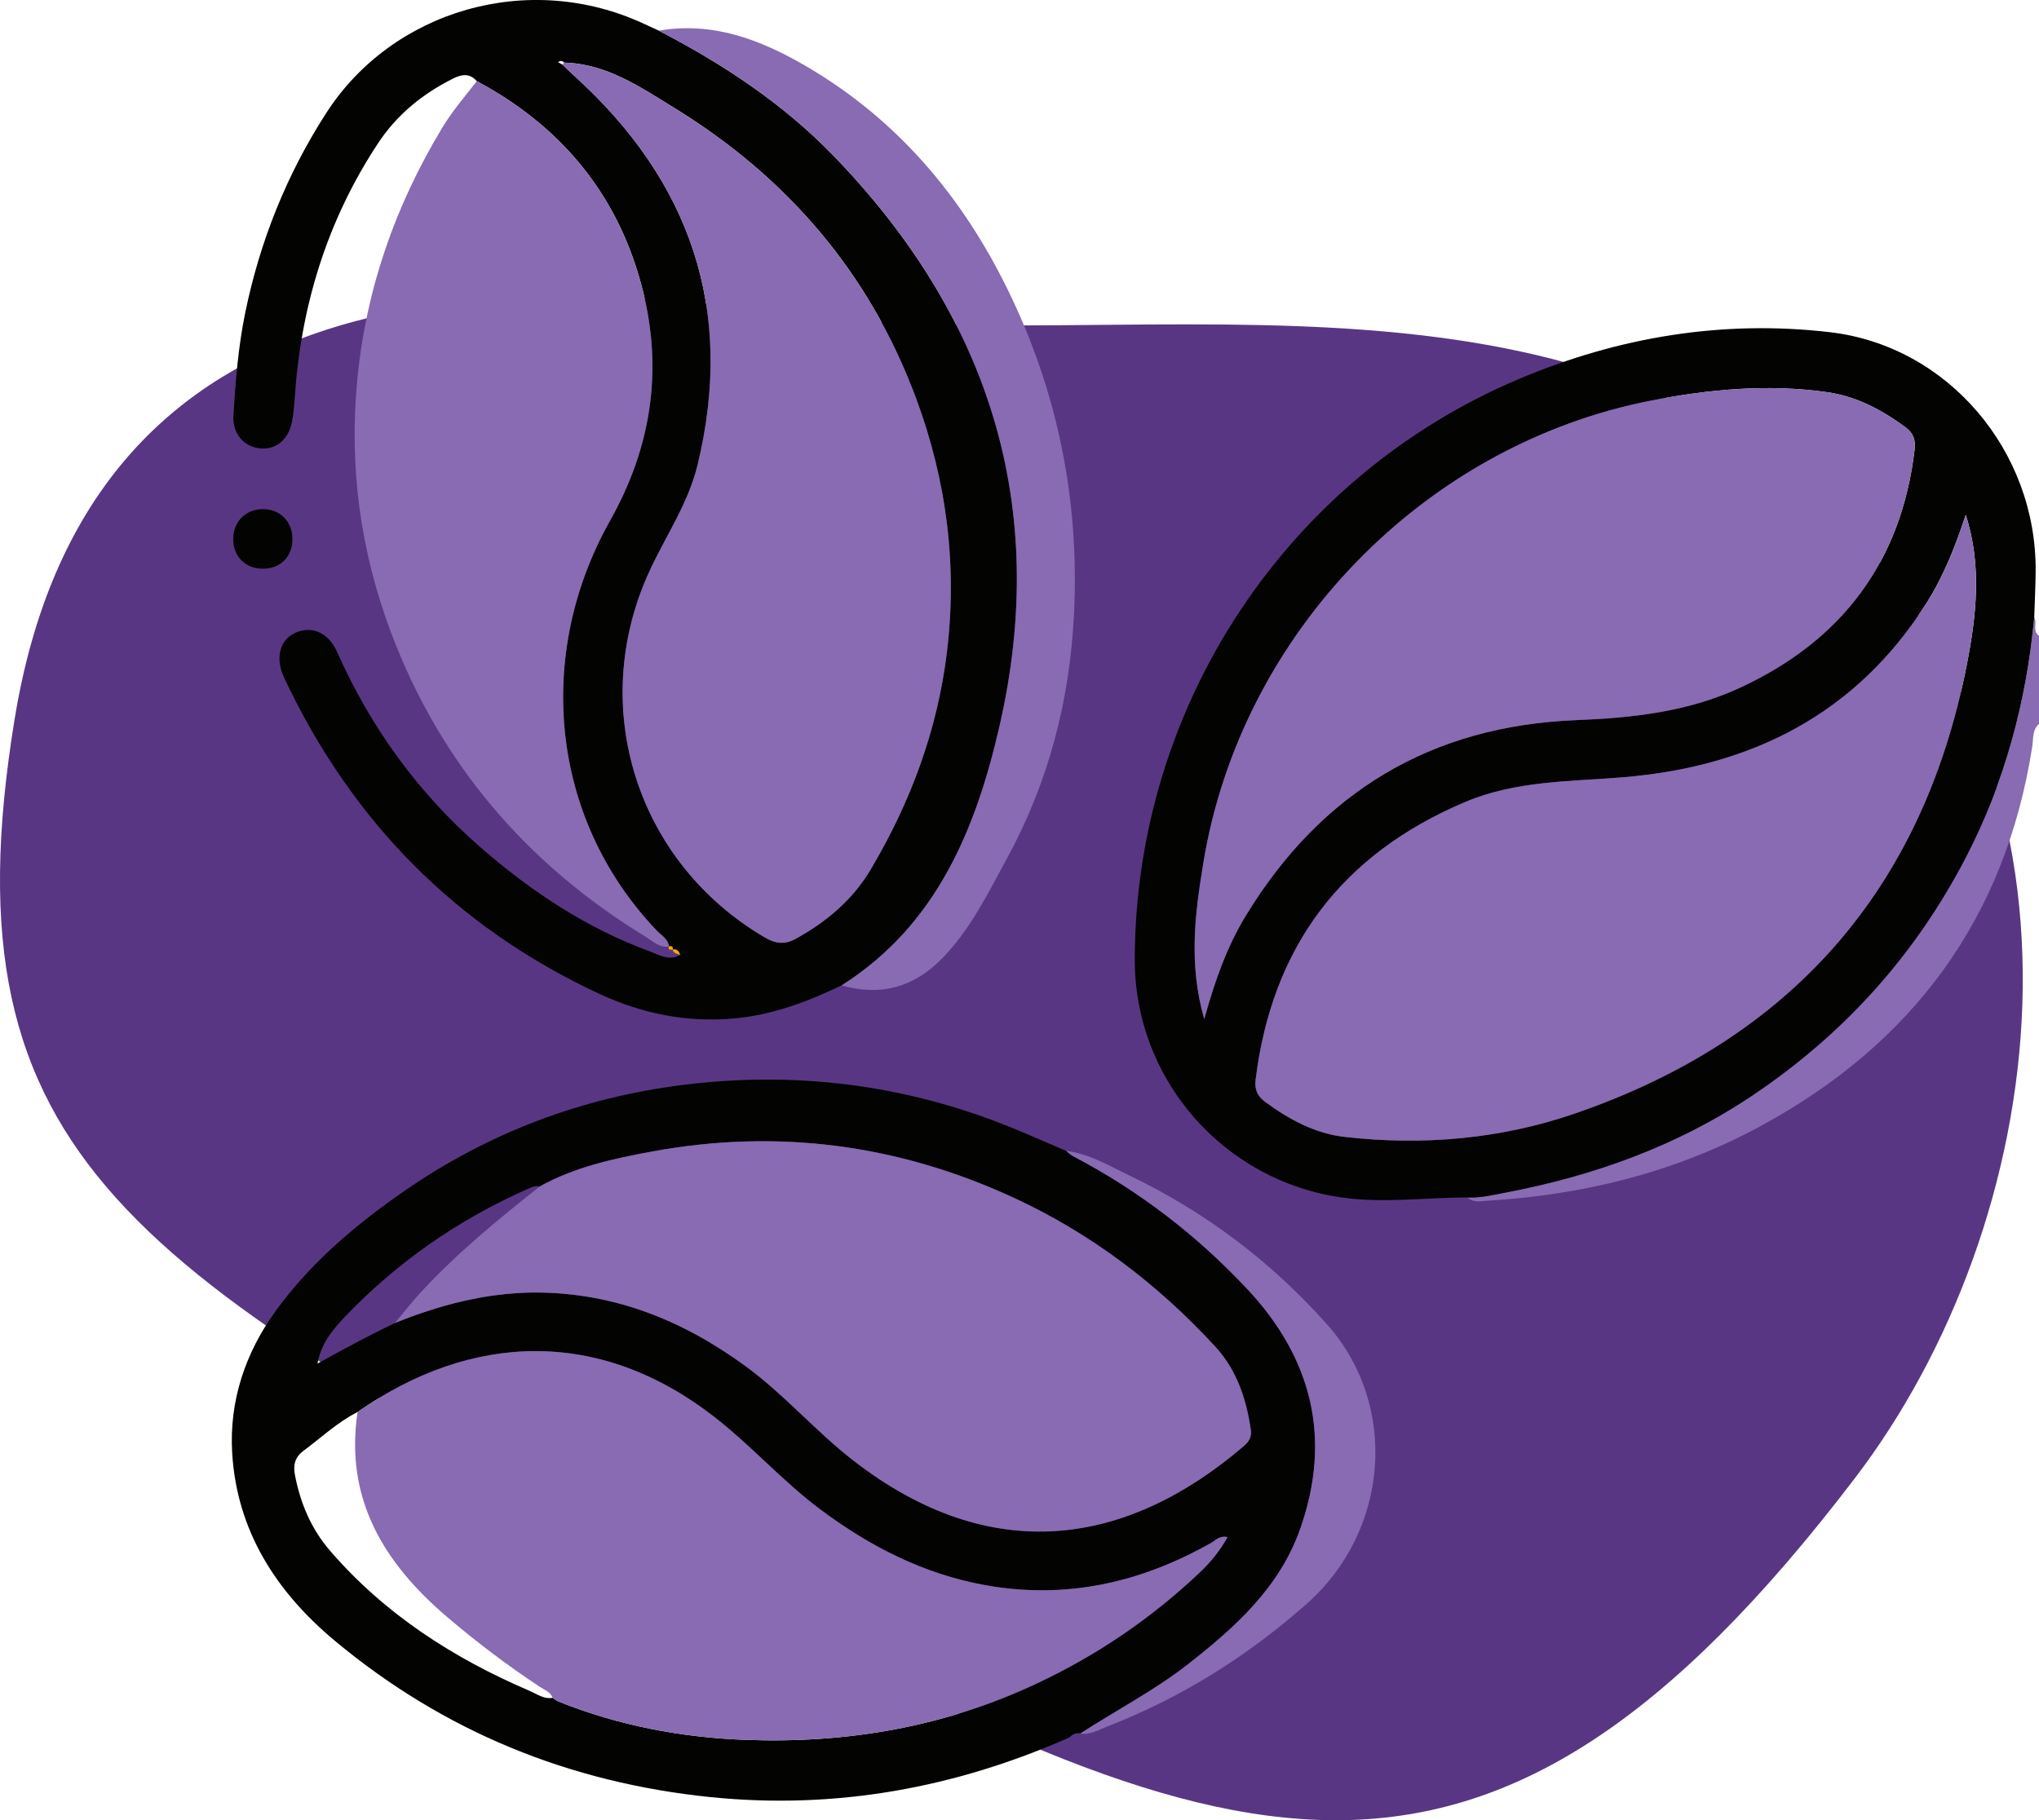 <svg xmlns="http://www.w3.org/2000/svg" id="Capa_2" data-name="Capa 2" viewBox="0 0 460.91 411.55"><defs><style>      .cls-1 {        fill: #030301;      }      .cls-1, .cls-2, .cls-3, .cls-4 {        stroke-width: 0px;      }      .cls-2 {        fill: #593684;      }      .cls-3 {        fill: #fda700;      }      .cls-4 {        fill: #886bb2;      }    </style></defs><g id="Capa_1-2" data-name="Capa 1"><path class="cls-2" d="M419.33,334.17c43.88-57.57,58.32-155.34-4.07-217.68s-163.5-35.51-235.42-45.5C107.93,61.01,19.51,62.66,3.28,162.75c-16.31,100.09,27.27,124.22,151.08,192.27,123.81,68.05,180.78,89.65,264.97-20.85Z"></path><path class="cls-4" d="M460.91,143.73v19.95c-1.57,1.38-1.25,3.37-1.52,5.1-6.07,38.96-27.11,67.25-61.49,85.87-19.19,10.39-39.92,15.53-61.64,16.83-1.53.09-3.19.53-4.55-.73,2.9.14,5.76-.57,8.5-1.09,19.93-3.79,38.79-10.51,55.78-21.89,20.71-13.86,36.88-31.76,48.37-53.9,8.84-17.05,13.69-35.22,15.47-54.27.75,1.27-.48,3.06,1.08,4.13Z"></path><path class="cls-1" d="M281.94,291.45c-11.43-12.19-24.55-22.29-39.41-30.05-.56-.29-1.02-.79-1.53-1.19-4.39-1.86-8.74-3.81-13.17-5.59-23.68-9.47-48.26-12.48-73.48-9.32-22.86,2.87-43.99,10.84-62.97,23.99-10.94,7.59-21.11,16.16-29.02,27.05-6.95,9.57-10.57,20.47-9.88,32.13,1.03,17.55,9.88,31.38,23.15,42.46,24.66,20.58,53.13,32.15,85.02,35.4,28.26,2.87,55.25-2.06,81.15-13.52.65-.73,1.44-1.07,2.43-.89h.01c8.07-5.24,16.64-9.65,24.25-15.6,10.68-8.35,20.67-17.3,25.36-30.49,7.29-20.51,2.76-38.72-11.91-54.38ZM271.19,355.54c-10.86,10.28-22.96,18.54-36.62,25-21.08,9.95-43.11,13.69-66.06,12.84-14.5-.54-28.7-3.23-42.26-8.67-.48-.19-.89-.55-1.33-.83-1.98.34-3.55-.86-5.19-1.57-17.25-7.39-32.73-17.34-45.11-31.67-4.26-4.93-6.71-10.72-7.94-17.09-.43-2.27-.08-4.03,1.93-5.53,4.03-2.99,7.69-6.48,12.22-8.76,25.76-18.02,54.6-19.01,80.4.92,8.54,6.59,15.68,14.77,24.35,21.22,11.12,8.28,23.19,14.46,36.94,16.97,18.3,3.34,35.29-.47,51.3-9.55.99-.56,1.78-1.65,3.67-1.29-1.74,3.14-3.9,5.74-6.3,8.01ZM281.08,327.02c-26.45,22.62-57.07,27.36-88.23,3.17-8.5-6.61-15.55-14.88-24.27-21.27-14.08-10.31-29.57-16.59-47.22-16.68-.94,0-1.88,0-2.82.05-.54.02-1.07.04-1.61.08-1.48.09-2.95.23-4.42.42-.37.03-.73.08-1.1.14-.19.02-.39.05-.58.08-.23.03-.47.07-.7.11-.36.05-.71.11-1.07.17-.36.07-.71.13-1.06.2-3.73.69-7.4,1.65-11.03,2.83-2.59.84-5.16,1.79-7.71,2.82-1.11.53-2.21,1.07-3.31,1.62-.55.28-1.1.55-1.64.83-4.2,2.13-8.34,4.39-12.53,6.7.72-4.32,3.27-7.47,5.94-10.3,11.88-12.52,25.82-22.21,41.62-29.19.86-.38,1.67-.82,2.65-.53,7.87-4.39,16.57-6.28,25.27-7.89,28.27-5.23,55.51-1.7,81.62,10.31,17.61,8.09,32.78,19.6,45.86,33.82,4.8,5.22,7,11.79,8,18.77.25,1.69-.47,2.73-1.66,3.74Z"></path><path class="cls-1" d="M413.67,75.11c-24.21-2.83-47.73,1.06-70.14,10.5-52.68,22.18-86.92,74.06-87.02,131.29-.06,27.15,20.06,50.13,46.93,53.87,9.45,1.32,18.84-.03,28.26-.02h.01c2.9.14,5.76-.57,8.5-1.09,19.93-3.79,38.79-10.51,55.78-21.89,20.71-13.86,36.88-31.76,48.37-53.9,8.84-17.05,13.69-35.22,15.47-54.27.11-3.46.29-6.91.32-10.37.26-27.2-19.78-50.99-46.48-54.12ZM272.22,230.41c-3.59-12.53-2.06-23.91-.22-35.18,8.45-51.92,49.82-94.7,101.43-104.7,13.06-2.53,26.34-3.77,39.66-1.85,6.58.95,12.29,3.99,17.61,7.9,1.86,1.37,2.34,2.95,2.09,5.11-3.03,25.42-16.48,43.2-39.54,53.84-11.68,5.4-24.18,6.79-36.89,7.29-32.83,1.28-57.69,16.23-74.74,44.21-4.22,6.92-6.96,14.53-9.4,23.38ZM444.55,150.48c-9.97,50.78-39.89,84.57-88.65,101.31-16.7,5.74-34.25,7.27-51.91,5.26-6.74-.76-12.57-3.93-18.01-7.93-1.84-1.35-2.41-2.9-2.14-5.07,3.71-30.04,19.49-50.95,47.37-62.73,11.4-4.82,23.57-4.6,35.6-5.58,29.02-2.37,52.77-14.23,68.72-39.46,3.9-6.17,6.53-12.92,8.82-19.87,3.71,11.46,2.4,22.9.2,34.07Z"></path><path class="cls-1" d="M188.26,35.05c-11.39-11.74-24.89-20.6-39.33-28.12-1.08-.5-2.16-.99-3.24-1.49-26.15-12.23-56.99-3.14-71.97,20.15-8.9,13.82-14.94,28.89-18.27,45.03-1.59,7.7-2.21,15.5-2.68,23.31-.25,4.15,2.36,7.13,6.12,7.46,3.51.31,6.35-2.03,7.1-6,.33-1.68.5-3.41.61-5.13,1.36-20.9,7.27-40.32,18.87-57.89,4.29-6.5,10.08-11.17,16.97-14.62,1.96-.98,3.75-1.23,5.34.6,19.43,10.38,32.26,26.16,37.57,47.52,4.5,18.13,1.8,35.4-7.45,51.85-16.88,30-13.78,67.09,10.5,92.63,1.03,1.1,2.58,1.88,2.82,3.61.6-.11.95.05.86.73.97-.19,1.38.42,1.69,1.2-2.55,1.49-4.87-.04-7.04-.84-14.24-5.25-26.69-13.52-38.07-23.43-14.15-12.3-24.87-27.14-32.49-44.27-2-4.5-5.98-6-9.67-4.15-3.37,1.68-4.29,5.73-2.26,10.06,15.21,32.35,38.83,56.39,71.29,71.47,9.62,4.47,19.79,6.53,30.58,5.52,8.64-.8,16.44-3.78,24.12-7.45,21.53-13.63,30.38-35.44,35.69-58.55,11.44-49.77-2.33-92.78-37.66-129.2ZM214.03,147.63c-2.16,17.54-8.18,33.69-17.14,48.84-4.12,6.98-10.03,11.93-17.01,15.79-2.45,1.35-4.52,1.15-6.99-.3-28.98-16.99-40.14-52.15-26.12-82.72,3.69-8.04,8.81-15.36,10.94-24.19,8.44-35.07-1.59-64.13-28.02-88.03-.87-.78-1.71-1.61-2.56-2.42-.33-.19-.66-.37-1-.55.5-.34.97-.38,1.4.11,9.53.24,17.13,5.48,24.74,10.15,25.62,15.71,44.3,37.41,54.82,65.76,6.9,18.6,9.37,37.79,6.94,57.56ZM152.04,214.7l.04.03v-.04s-.03.01-.04.01ZM151.22,213.96s-.02.01-.03.01l.04.03s0-.03-.01-.04Z"></path><path class="cls-4" d="M151.23,214s-.03.01-.05.01c-2.18.33-3.63-1.23-5.23-2.2-26.96-16.47-46.47-39.29-57.6-68.9-6.88-18.33-9.47-37.34-7.59-56.99,1.96-20.58,8.59-39.43,19.2-57.03,2.28-3.79,5.14-7.08,7.82-10.54,19.43,10.38,32.26,26.16,37.57,47.52,4.5,18.13,1.8,35.4-7.45,51.85-16.88,30-13.78,67.09,10.5,92.63,1.03,1.1,2.58,1.88,2.82,3.61.01.01.01.03.01.04Z"></path><path class="cls-4" d="M242.78,138.73c-.94,19.45-5.7,38.01-15.08,55.2-4.38,8.02-8.36,16.33-14.92,22.95-6.37,6.43-13.87,8.4-22.55,5.92,21.53-13.63,30.38-35.44,35.69-58.55,11.44-49.77-2.33-92.78-37.66-129.2-11.39-11.74-24.89-20.6-39.33-28.12,12.12-2.08,22.82,1.98,32.99,7.87,20.65,11.97,35.44,29.39,45.84,50.62,11.32,23.1,16.27,47.65,15.02,73.31Z"></path><path class="cls-4" d="M295.4,362.6c-13.48,11.92-28.42,21.29-45.17,27.78-1.94.76-3.79,1.91-6.02,1.58h-.04s.04-.03.06-.04h.01c8.07-5.24,16.64-9.65,24.25-15.6,10.68-8.35,20.67-17.3,25.36-30.49,7.29-20.51,2.76-38.72-11.91-54.38-11.43-12.19-24.55-22.29-39.41-30.05-.56-.29-1.02-.79-1.53-1.19,5.25.64,9.73,3.39,14.34,5.59,17.08,8.19,31.99,19.46,44.57,33.57,16.43,18.41,14.05,46.81-4.51,63.23Z"></path><path class="cls-1" d="M66.1,122.05c-.08,3.98-2.84,6.62-6.85,6.53-3.94-.08-6.61-2.9-6.53-6.88.08-3.89,3-6.69,6.88-6.59,3.89.1,6.59,2.97,6.5,6.94Z"></path><path class="cls-3" d="M153.77,215.89c-.65-.28-1.5-.26-1.72-1.16,0-.01,0-.02,0-.03,0,0,.03-.01.04-.01.97-.19,1.38.42,1.69,1.2Z"></path><path class="cls-3" d="M152.08,214.69v.04h-.03c-.48-.01-1.09.12-.87-.72,0-.01.01-.03.01-.04.01,0,.02,0,.03-.01.6-.11.95.05.86.73Z"></path><path class="cls-4" d="M277.49,347.53c-1.74,3.14-3.9,5.74-6.3,8.01-10.86,10.28-22.96,18.54-36.62,25-21.08,9.95-43.11,13.69-66.06,12.84-14.5-.54-28.7-3.23-42.26-8.67-.48-.19-.89-.55-1.33-.83-.51-1.37-1.86-1.8-2.94-2.51-7.29-4.83-14.25-10.09-20.9-15.76-14.26-12.16-23.2-26.66-20.25-46.35,25.76-18.02,54.6-19.01,80.4.92,8.54,6.59,15.68,14.77,24.35,21.22,11.12,8.28,23.19,14.46,36.94,16.97,18.3,3.34,35.29-.47,51.3-9.55.99-.56,1.78-1.65,3.67-1.29Z"></path><path class="cls-4" d="M281.08,327.02c-26.45,22.62-57.07,27.36-88.23,3.17-8.5-6.61-15.55-14.88-24.27-21.27-14.08-10.31-29.57-16.59-47.22-16.68-.94,0-1.88,0-2.82.05-.54.02-1.07.04-1.61.08-1.48.09-2.95.23-4.42.42-.37.03-.73.08-1.1.14-.19.02-.39.05-.58.08-.23.03-.47.07-.7.11-.36.05-.71.11-1.07.17s-.71.13-1.06.2c-3.73.69-7.4,1.65-11.03,2.83-2.59.83-5.16,1.78-7.71,2.81,1.95-2.32,3.81-4.72,5.86-6.95,8.17-8.84,17.45-16.46,26.87-23.91,7.87-4.39,16.57-6.28,25.27-7.89,28.27-5.23,55.51-1.7,81.62,10.31,17.61,8.09,32.78,19.6,45.86,33.82,4.8,5.22,7,11.79,8,18.77.25,1.69-.47,2.73-1.66,3.74Z"></path><path class="cls-4" d="M444.35,116.42c3.7,11.45,2.39,22.89.2,34.07-9.97,50.78-39.89,84.57-88.65,101.31-16.7,5.74-34.25,7.27-51.92,5.26-6.74-.77-12.57-3.94-18-7.93-1.84-1.36-2.41-2.9-2.14-5.07,3.71-30.04,19.49-50.95,47.37-62.73,11.41-4.82,23.57-4.6,35.6-5.58,29.02-2.37,52.76-14.23,68.72-39.46,3.9-6.16,6.53-12.92,8.82-19.86Z"></path><path class="cls-4" d="M272.21,230.41c-3.59-12.53-2.06-23.91-.22-35.18,8.45-51.92,49.82-94.7,101.43-104.7,13.06-2.53,26.34-3.77,39.66-1.85,6.58.95,12.29,3.99,17.62,7.9,1.86,1.37,2.34,2.95,2.09,5.11-3.03,25.41-16.48,43.19-39.54,53.84-11.68,5.39-24.18,6.79-36.88,7.28-32.83,1.29-57.69,16.23-74.75,44.21-4.22,6.92-6.95,14.53-9.4,23.38Z"></path><path class="cls-4" d="M127.53,14.16c9.53.25,17.13,5.49,24.74,10.16,25.62,15.71,44.3,37.41,54.81,65.75,6.9,18.6,9.37,37.8,6.94,57.57-2.16,17.54-8.18,33.68-17.14,48.83-4.12,6.98-10.02,11.93-17.01,15.79-2.45,1.35-4.52,1.15-6.99-.3-28.98-16.99-40.14-52.15-26.12-82.72,3.69-8.04,8.81-15.36,10.94-24.2,8.45-35.07-1.59-64.12-28.02-88.02-.87-.79-1.71-1.62-2.56-2.43.13-.15.27-.29.4-.44Z"></path></g></svg>